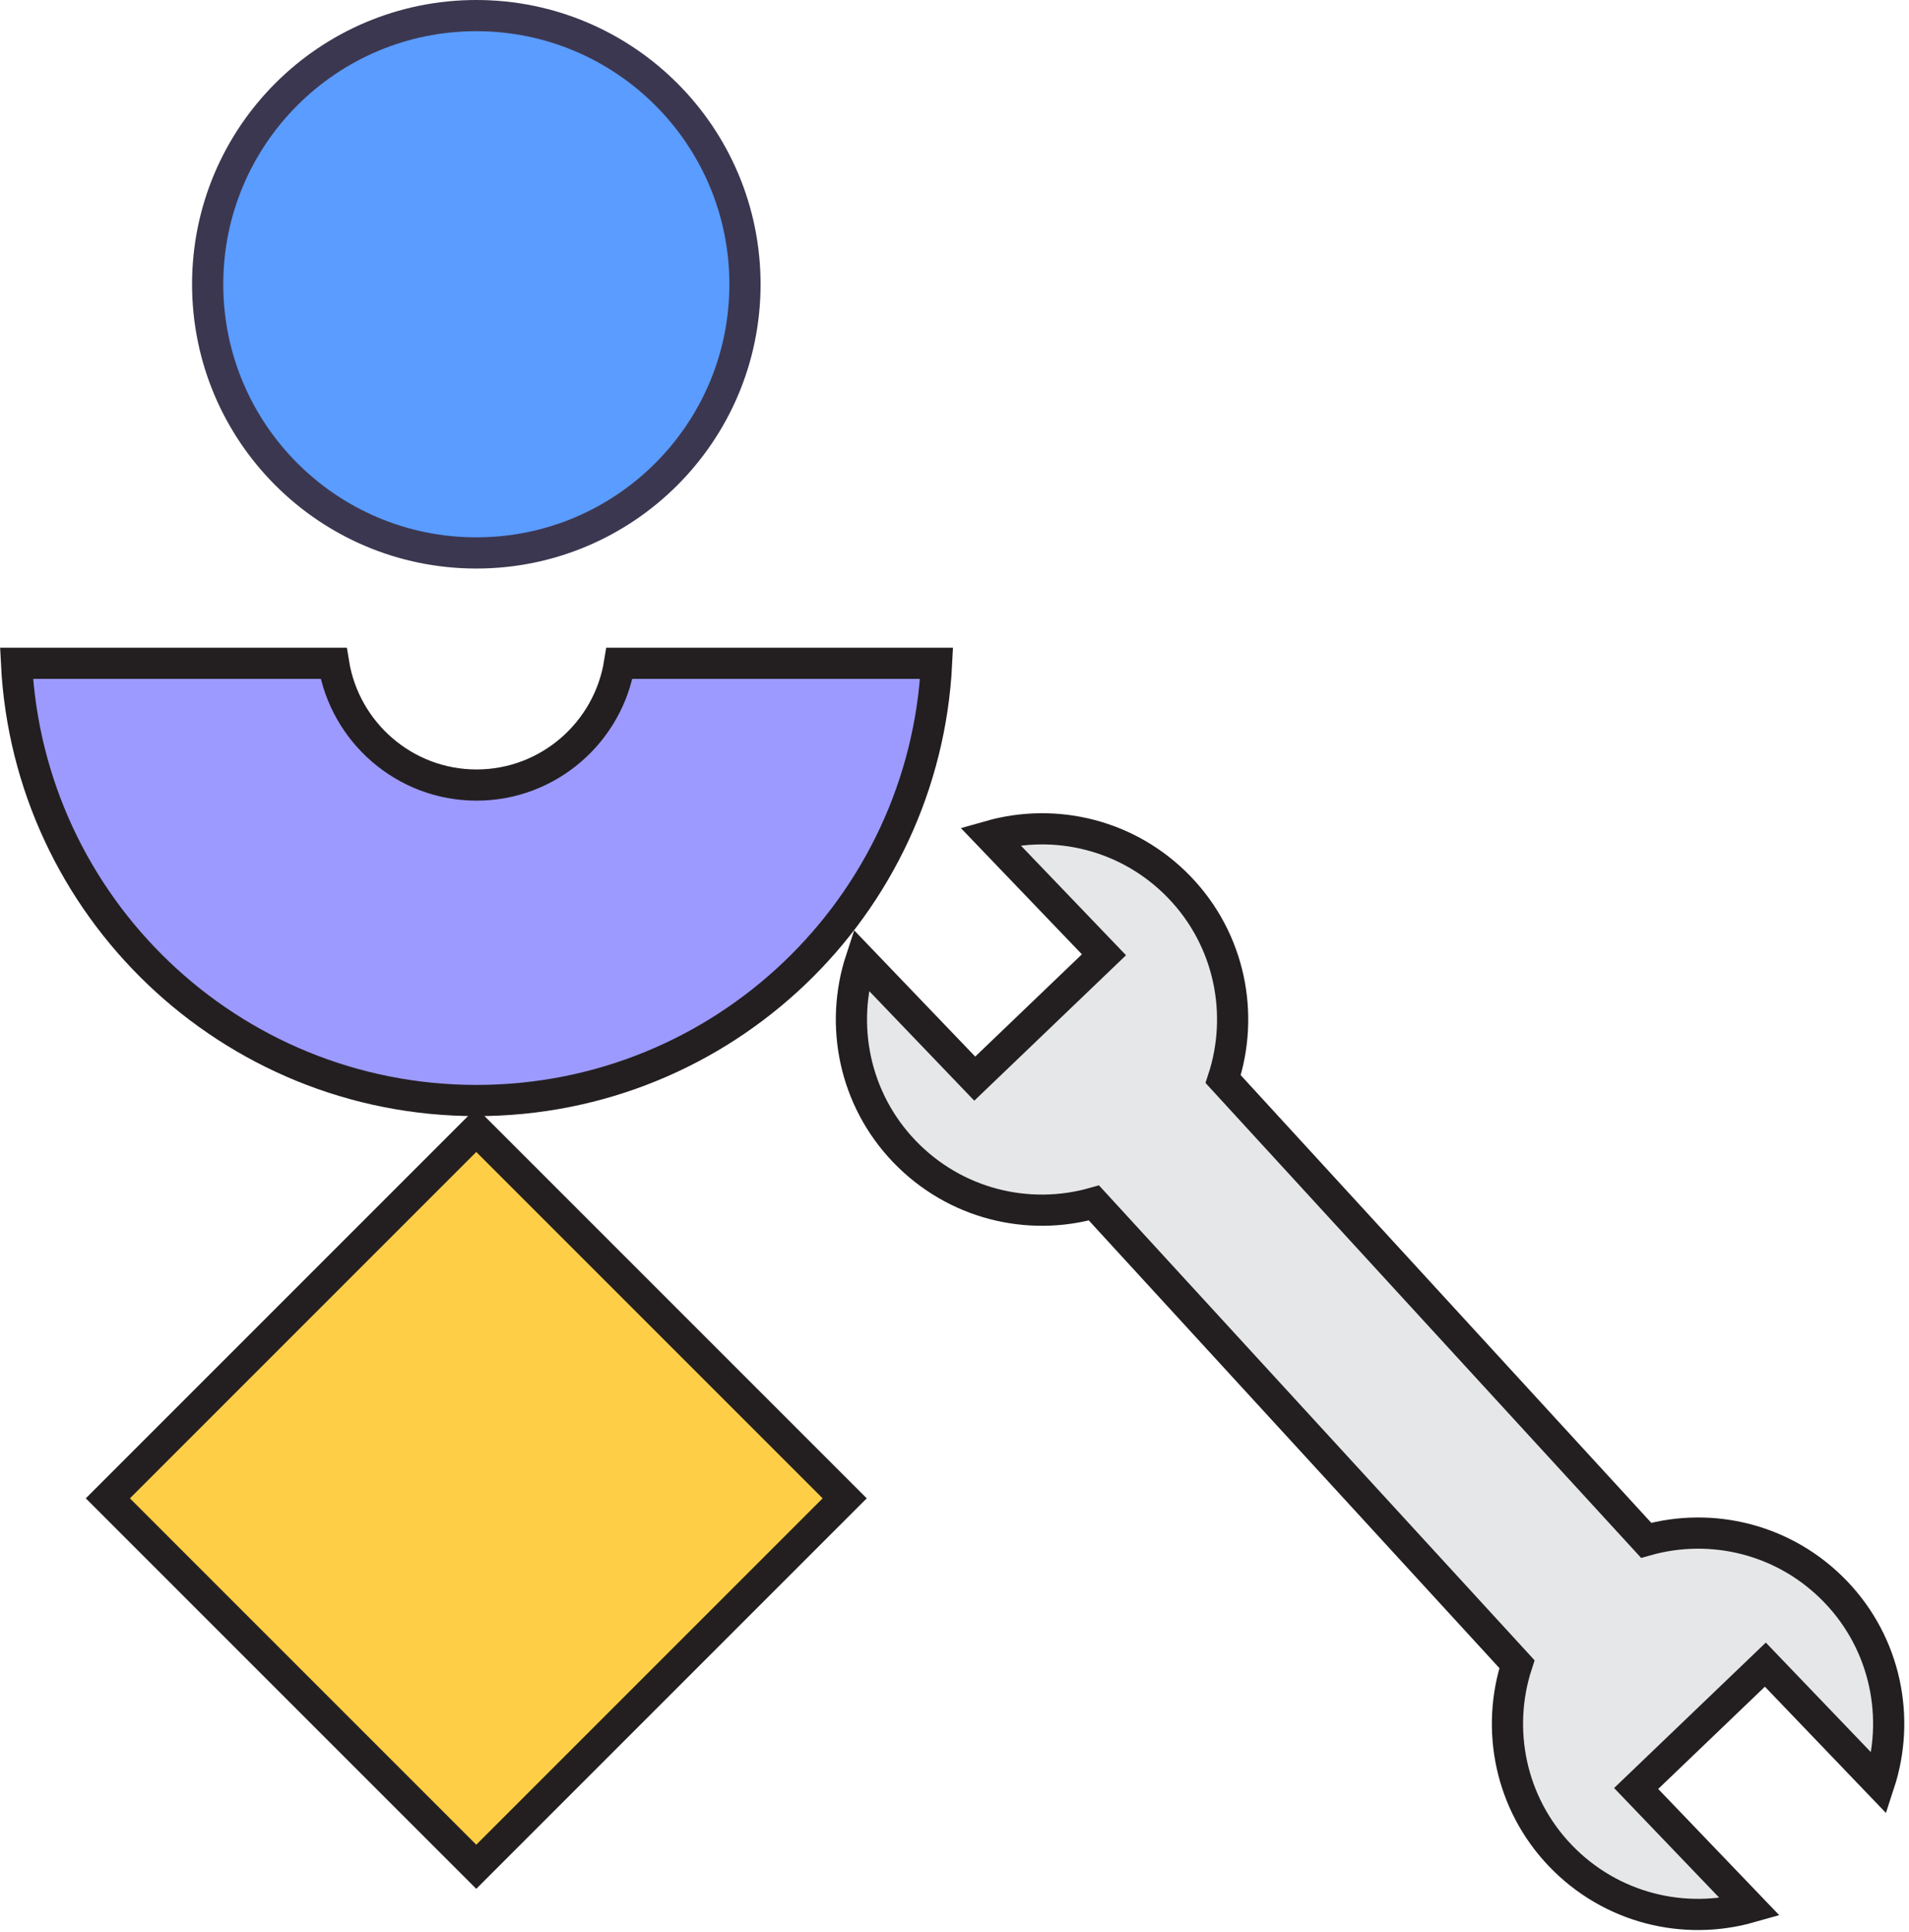 <svg width="82" height="83" viewBox="0 0 82 83" fill="none" xmlns="http://www.w3.org/2000/svg">
<g clip-path="url(#clip0_2371_14948)">
<path d="M36.283 64.357L20.458 48.532L4.633 64.357L20.458 80.182L36.283 64.357Z" fill="#FFCE47" stroke="#231F20" stroke-width="1.34" stroke-miterlimit="10"/>
<path d="M26.61 28.49C26.13 31.45 23.56 33.72 20.47 33.72C17.38 33.72 14.81 31.45 14.33 28.49H0.71C1.23 38.95 9.88 47.27 20.47 47.27C31.06 47.27 39.71 38.95 40.23 28.49H26.62H26.61Z" fill="#9C9AFF" stroke="#231F20" stroke-width="1.34" stroke-miterlimit="10"/>
<path d="M20.46 23.75C26.833 23.75 32 18.583 32 12.21C32 5.837 26.833 0.67 20.46 0.67C14.087 0.67 8.92 5.837 8.92 12.21C8.92 18.583 14.087 23.75 20.46 23.75Z" fill="#5A9CFF" stroke="#3C3750" stroke-width="1.34" stroke-linecap="round" stroke-linejoin="round"/>
<path d="M70.71 66.16L52.54 46.35C53.45 43.57 52.84 40.38 50.67 38.12C48.5 35.86 45.35 35.11 42.53 35.91L47.42 41.01L41.87 46.33L36.98 41.23C36.07 44.01 36.68 47.2 38.85 49.46C41.02 51.72 44.17 52.47 46.99 51.67L65.16 71.48C64.25 74.26 64.86 77.45 67.03 79.71C69.2 81.97 72.35 82.72 75.17 81.92L70.28 76.82L75.83 71.5L80.72 76.6C81.63 73.82 81.02 70.63 78.85 68.37C76.68 66.11 73.53 65.36 70.71 66.16Z" fill="#E6E7E8" stroke="#231F20" stroke-width="1.34" stroke-miterlimit="10"/>
</g>
<defs>
<clipPath id="clip0_2371_14948">
<rect width="81.81" height="82.9" fill="white"/>
</clipPath>
</defs>
</svg>
